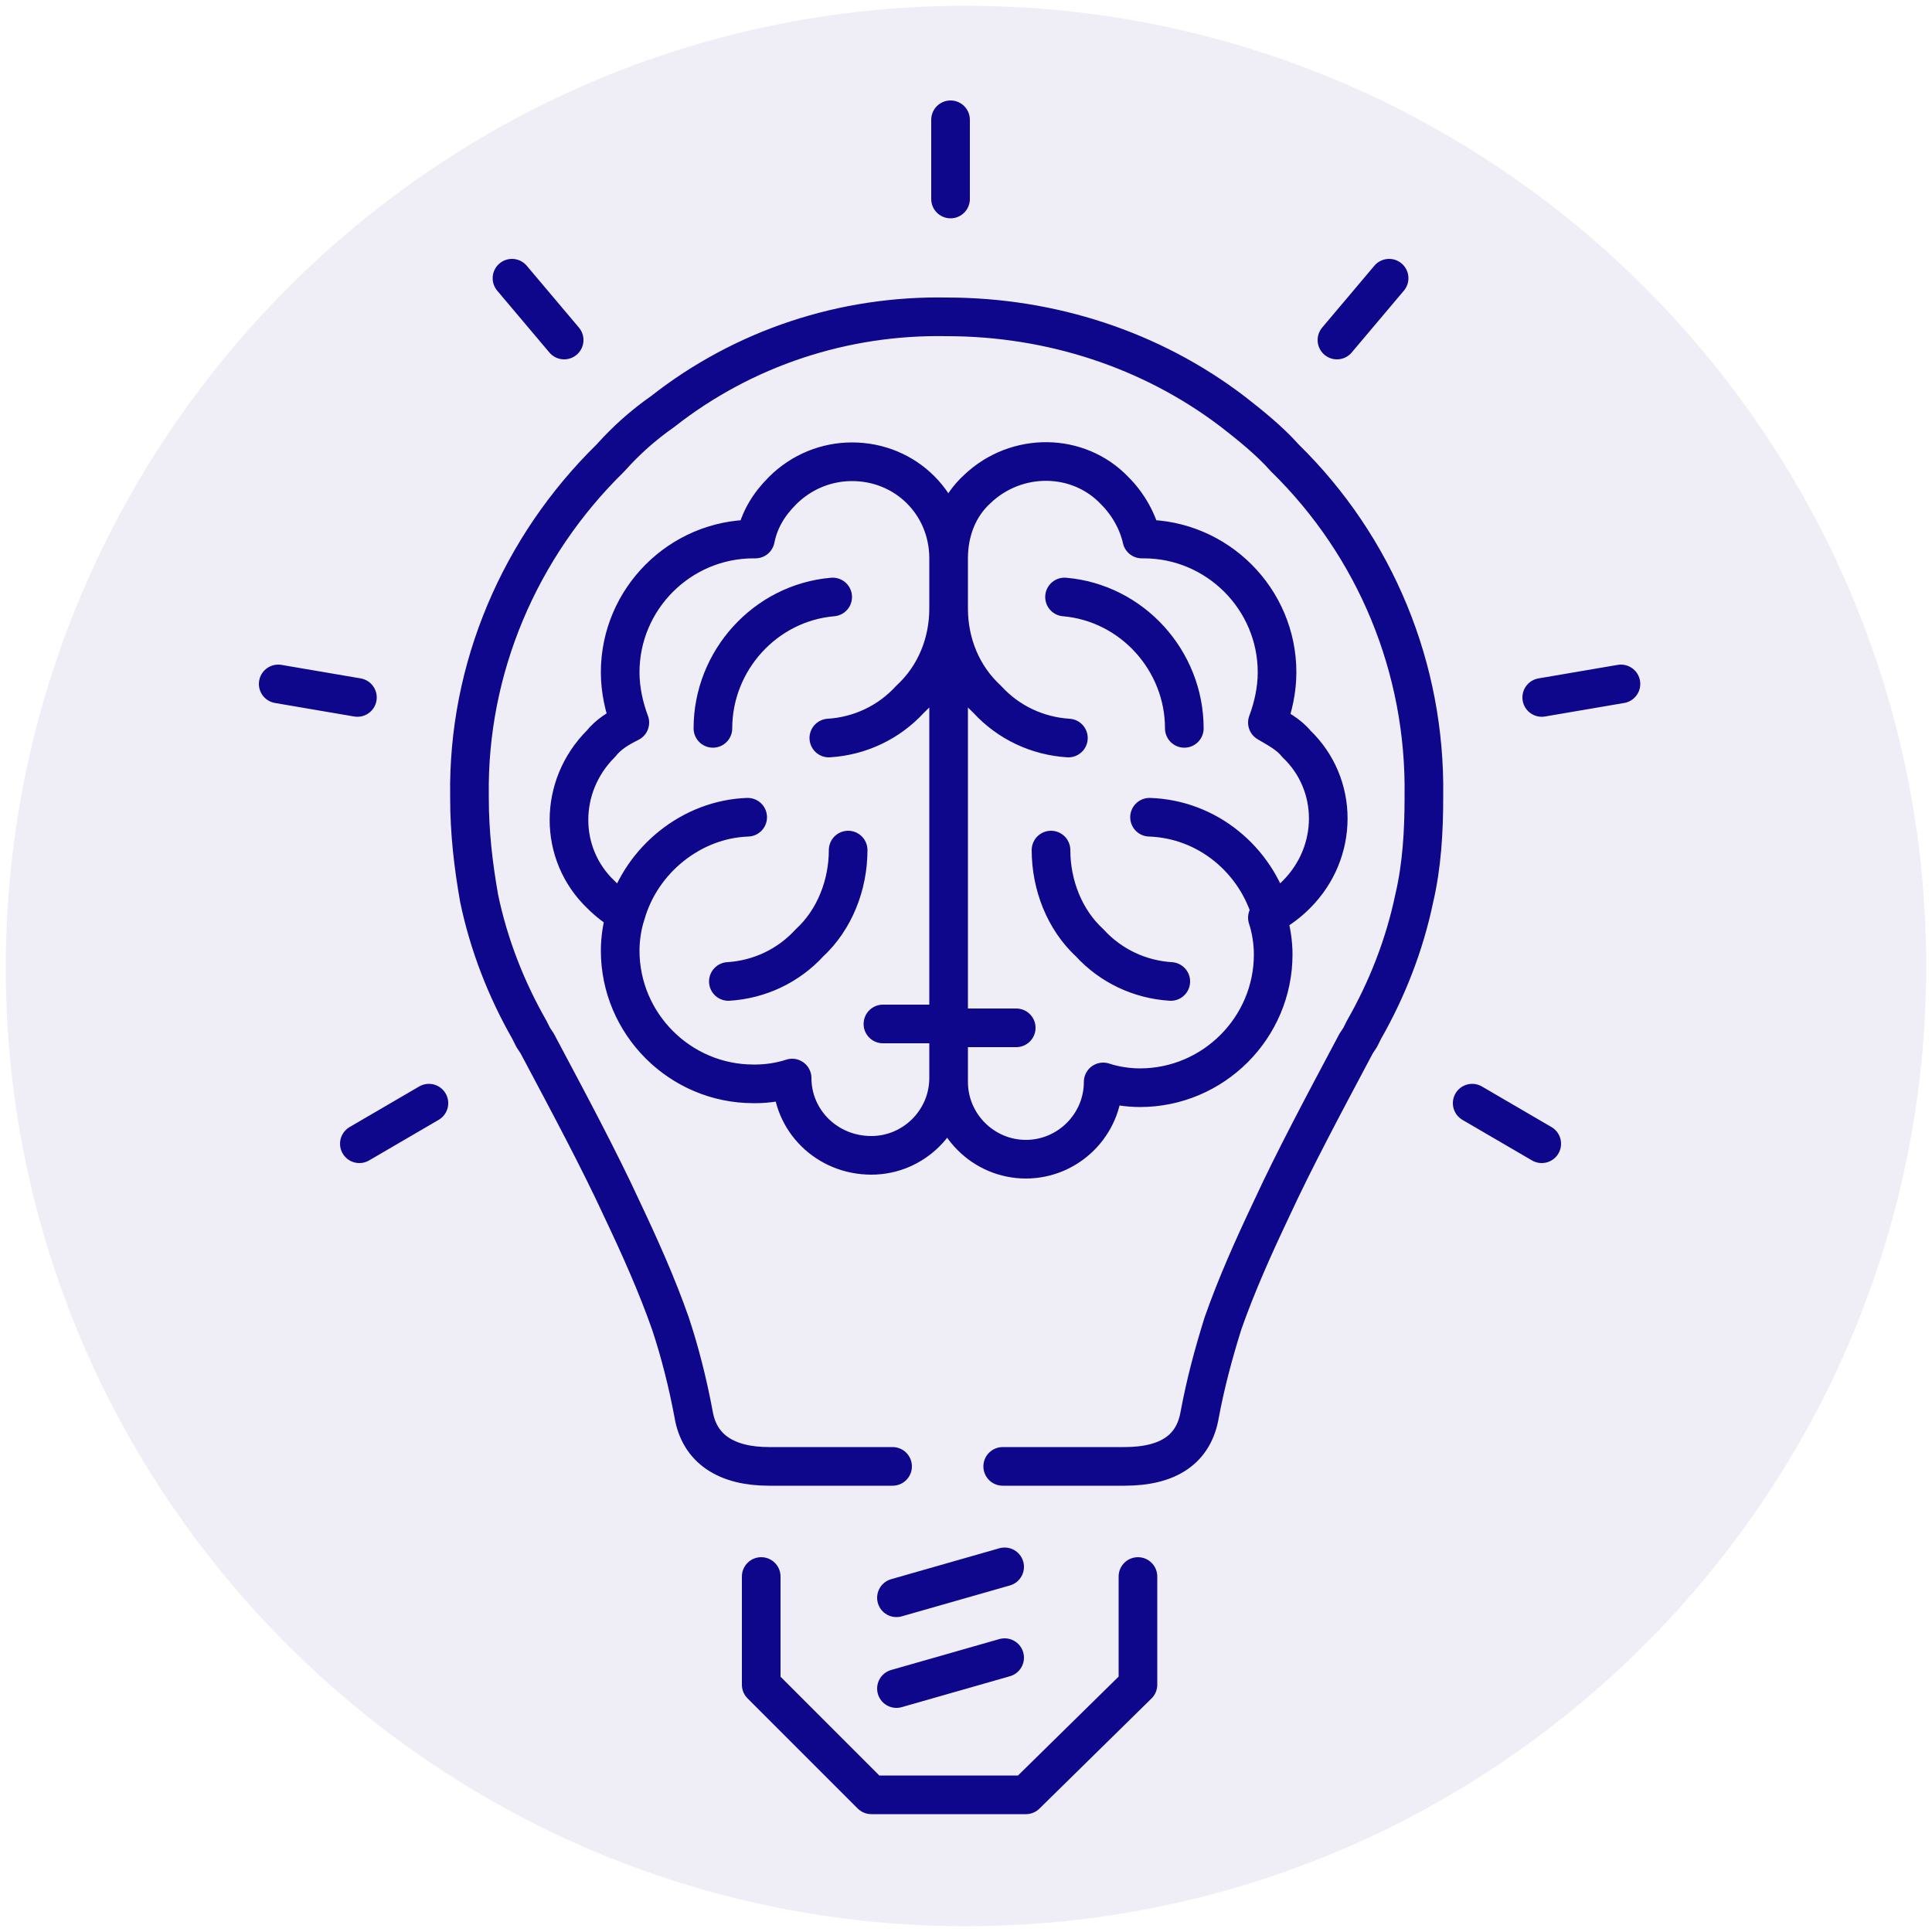 <?xml version="1.0" encoding="utf-8"?>
<!-- Generator: Adobe Illustrator 24.0.2, SVG Export Plug-In . SVG Version: 6.00 Build 0)  -->
<svg version="1.1" id="Layer_1" xmlns="http://www.w3.org/2000/svg" xmlns:xlink="http://www.w3.org/1999/xlink" x="0px" y="0px"
	 viewBox="0 0 100 100" style="enable-background:new 0 0 100 100;" xml:space="preserve">
<style type="text/css">
	.st0{opacity:7.000000e-02;}
	.st1{fill:#0E078C;}
	.st2{fill:none;stroke:#0E078C;stroke-width:2;stroke-linecap:round;stroke-linejoin:round;}
</style>
<g id="Layer_1_1_" class="st0">
	<g id="Layer_2_1_">
		<g id="Layer_2_3_">
			<g>
				<path class="st1" d="M50,0.3c27.4,0,49.7,22.3,49.7,49.7S77.4,99.7,50,99.7S0.3,77.4,0.3,50.1S22.5,0.3,50,0.3"/>
			</g>
		</g>
	</g>
</g>
<g id="Layer_2_2_">
</g>
<g id="Layer_2_4_">
	<g id="_ÎÓÈ_1">
		<path class="st2" d="M71.9,14.4l-2.7,3.2 M51.9,75.9h6.3c2.3,0,3.6-0.9,3.9-2.7c0.3-1.6,0.7-3.1,1.2-4.7c0.7-2,1.6-4,2.5-5.9
			c1.2-2.6,2.7-5.4,4.4-8.6l0.2-0.3l0.2-0.4c1.2-2.1,2.1-4.4,2.6-6.8c0.4-1.7,0.5-3.5,0.5-5.2v-0.1c0.1-6.6-2.5-12.9-7.2-17.5
			c-0.8-0.9-1.8-1.7-2.7-2.4c-4.2-3.2-9.4-4.9-14.8-4.9c-5.3-0.1-10.5,1.6-14.7,4.9c-1,0.7-1.9,1.5-2.7,2.4
			c-4.7,4.6-7.4,10.9-7.3,17.5v0.1c0,1.8,0.2,3.5,0.5,5.2c0.5,2.4,1.4,4.7,2.6,6.8l0.2,0.4l0.2,0.3c1.7,3.2,3.2,6,4.4,8.6
			c0.9,1.9,1.8,3.9,2.5,5.9c0.5,1.5,0.9,3.1,1.2,4.7c0.3,1.8,1.7,2.7,3.9,2.7h6.4 M59.5,42.3c3,0.1,5.5,2.2,6.3,5
			c0.5-0.3,0.9-0.6,1.3-1c2.2-2.2,2.2-5.7,0-7.8c-0.4-0.5-1-0.8-1.5-1.1c0.3-0.8,0.5-1.7,0.5-2.6c0-3.8-3.1-6.9-6.9-6.9l0,0h-0.1
			c-0.2-0.9-0.7-1.8-1.4-2.5c-1.9-2-5.1-2-7.1-0.1c-1,0.9-1.5,2.2-1.5,3.6v2.6c0,1.8,0.7,3.5,2,4.7c1.1,1.2,2.6,1.9,4.2,2
			 M61.3,37.7c0-3.5-2.7-6.5-6.2-6.8 M54.4,44c0,1.8,0.7,3.6,2,4.8c1.1,1.2,2.6,1.9,4.2,2 M52.6,53.2h-3.5V56c0,2.2,1.8,4,4,4
			s4-1.8,4-4l0,0c0.6,0.2,1.3,0.3,1.9,0.3c3.8,0,6.9-3.1,6.9-6.9l0,0c0-0.6-0.1-1.3-0.3-1.9 M83.9,35.4l-4.1,0.7 M79.8,59.2
			l-3.6-2.1 M39.4,81.6v5.6l5.7,5.7h8l5.8-5.7v-5.6 M49.2,6.2v4.1 M49.1,28.9c0-2.8-2.2-5-5-5c-1.3,0-2.6,0.5-3.6,1.5
			c-0.7,0.7-1.2,1.5-1.4,2.5H39c-3.8,0-6.9,3.1-6.9,6.9l0,0c0,0.9,0.2,1.8,0.5,2.6c-0.6,0.3-1.1,0.6-1.5,1.1c-2.2,2.2-2.2,5.7,0,7.8
			l0,0c0.4,0.4,0.8,0.7,1.3,1c0.8-2.8,3.4-4.9,6.3-5 M26.5,14.4l2.7,3.2 M14.4,35.4l4.1,0.7 M32.4,47.3c-0.2,0.6-0.3,1.3-0.3,1.9
			c0,3.8,3.1,6.9,6.9,6.9c0,0,0,0,0.1,0c0.6,0,1.3-0.1,1.9-0.3l0,0c0,2.2,1.8,4,4.1,4c2.2,0,4-1.8,4-4V53h-3.4 M49.1,53.2V31.5
			c0,1.8-0.7,3.5-2,4.7c-1.1,1.2-2.6,1.9-4.2,2 M36.9,37.7c0-3.5,2.7-6.5,6.2-6.8 M43.9,44c0,1.8-0.7,3.6-2,4.8
			c-1.1,1.2-2.6,1.9-4.2,2 M18.6,59.2l3.6-2.1 M46.4,82.7l5.6-1.6 M46.4,87.4l5.6-1.6"/>
	</g>
</g>
</svg>
